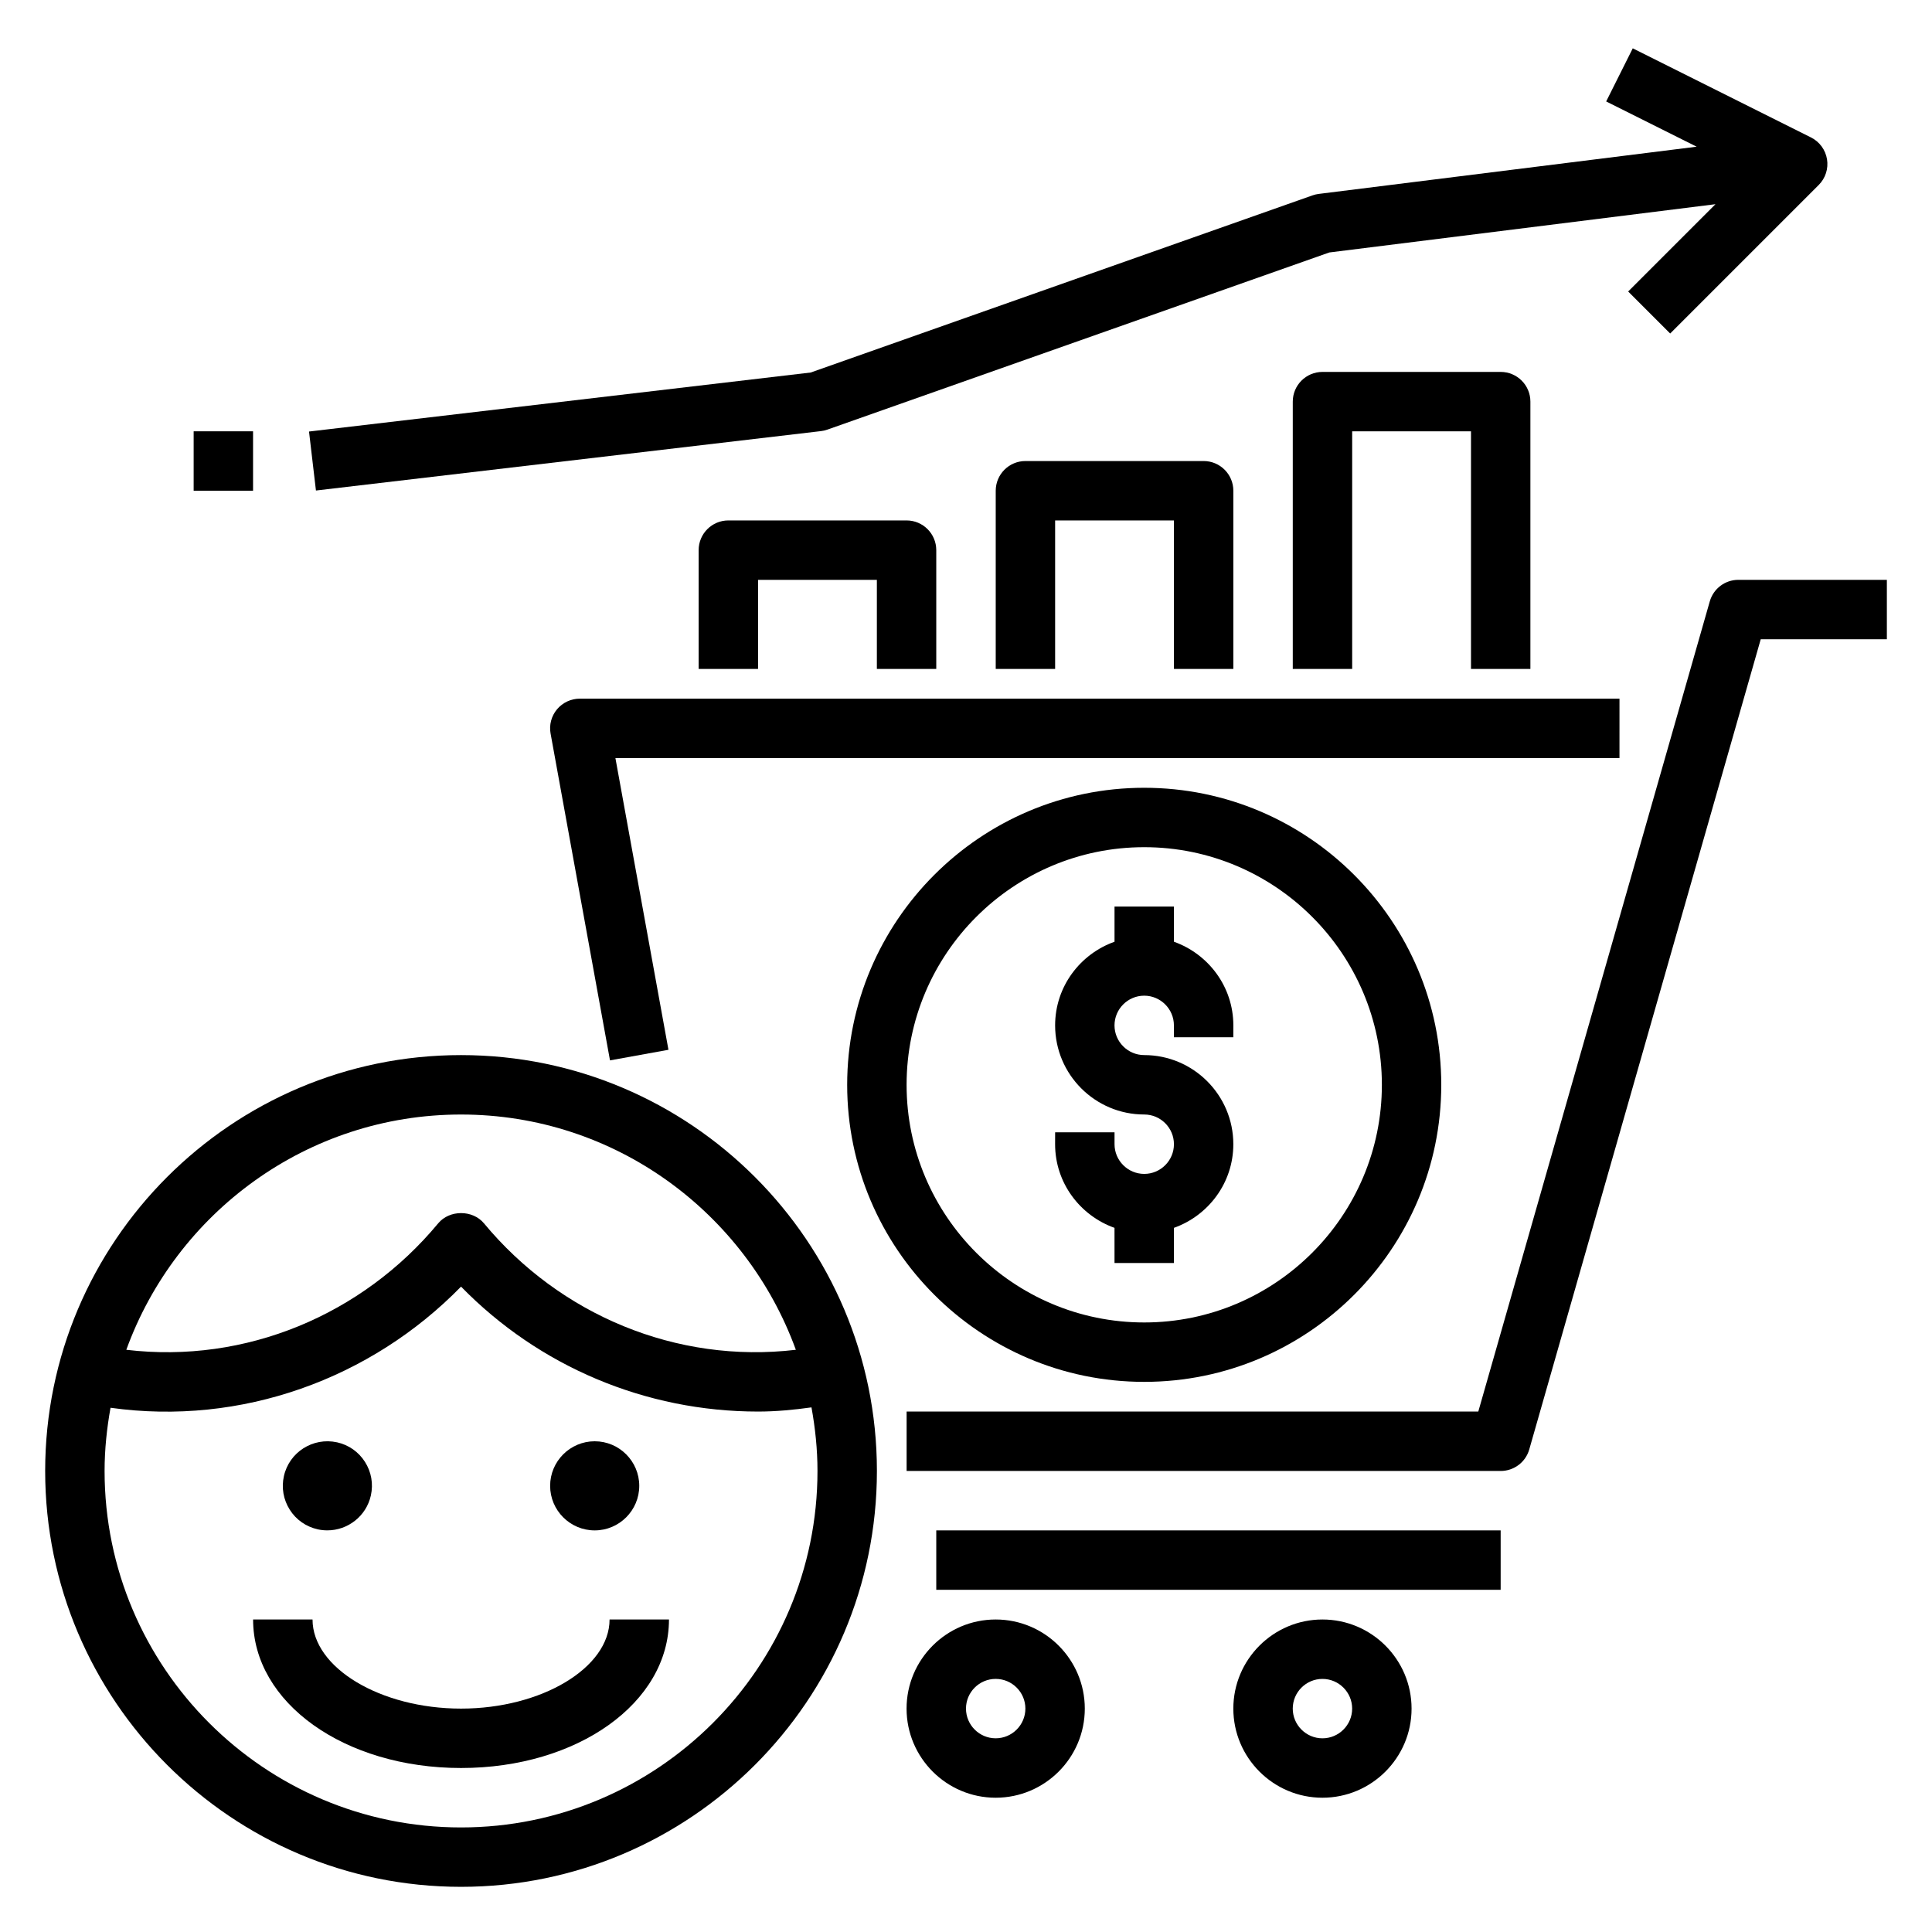 <?xml version="1.0" encoding="UTF-8"?>
<!-- Uploaded to: ICON Repo, www.iconrepo.com, Generator: ICON Repo Mixer Tools -->
<svg fill="#000000" width="800px" height="800px" version="1.1" viewBox="144 144 512 512" xmlns="http://www.w3.org/2000/svg">
 <g>
  <path d="m266.18 644.03c60.773 0 110.21-49.438 110.21-110.21 0-60.773-49.438-110.21-110.21-110.21-60.773-0.004-110.21 49.434-110.21 110.21 0 60.77 49.438 110.21 110.21 110.21zm0-204.67c40.801 0 75.531 26.047 88.727 62.348-31.652 3.754-62.551-9.281-82.656-33.52-3-3.606-9.125-3.606-12.121 0-20.105 24.246-51.004 37.281-82.656 33.52 13.172-36.301 47.906-62.348 88.707-62.348zm-92.891 77.711c34.621 4.856 68.992-7.629 92.891-32.102 20.656 21.145 48.867 33.109 78.719 33.109 4.691 0 9.422-0.449 14.152-1.109 0.992 5.481 1.59 11.094 1.59 16.855 0 52.09-42.375 94.465-94.465 94.465-52.086 0-94.461-42.379-94.461-94.465 0-5.723 0.598-11.305 1.574-16.754z"/>
  <path d="m228.2 549.29c0.852 0.188 1.707 0.273 2.551 0.273 5.414 0 10.312-3.754 11.531-9.242 0.684-3.078 0.133-6.234-1.559-8.902-1.691-2.66-4.32-4.504-7.398-5.188h-0.008c-6.383-1.395-12.676 2.621-14.082 8.965-0.684 3.078-0.133 6.234 1.559 8.902 1.684 2.656 4.312 4.496 7.406 5.191z"/>
  <path d="m301.6 549.57c6.512 0 11.809-5.297 11.809-11.809 0-6.508-5.297-11.809-11.809-11.809-6.508 0-11.809 5.301-11.809 11.809 0 6.512 5.301 11.809 11.809 11.809z"/>
  <path d="m266.18 612.54c30.898 0 55.105-17.285 55.105-39.359h-15.742c0 12.801-18.027 23.617-39.359 23.617-21.332 0-39.359-10.816-39.359-23.617h-15.75c0 22.074 24.207 39.359 55.105 39.359z"/>
  <path d="m573.18 329.15h-275.52c-2.332 0-4.551 1.039-6.047 2.824-1.496 1.785-2.125 4.156-1.699 6.445l15.742 86.594 15.492-2.809-14.059-77.309h266.09z"/>
  <path d="m597.11 303.37-61.348 214.71h-151.5v15.742h157.44c3.512 0 6.606-2.332 7.566-5.707l61.344-214.71h33.426v-15.742h-39.359c-3.512 0-6.606 2.328-7.566 5.707z"/>
  <path d="m368.51 431.49c0 43.406 35.312 78.719 78.719 78.719s78.719-35.312 78.719-78.719-35.312-78.719-78.719-78.719c-43.406-0.004-78.719 35.312-78.719 78.719zm141.7 0c0 34.723-28.254 62.977-62.977 62.977-34.723 0-62.977-28.254-62.977-62.977 0-34.723 28.254-62.977 62.977-62.977 34.723 0 62.977 28.25 62.977 62.977z"/>
  <path d="m392.12 549.57h149.57v15.742h-149.57z"/>
  <path d="m518.08 596.8c0-13.02-10.598-23.617-23.617-23.617-13.02 0-23.617 10.598-23.617 23.617s10.598 23.617 23.617 23.617c13.023-0.004 23.617-10.598 23.617-23.617zm-31.488 0c0-4.336 3.535-7.871 7.871-7.871 4.336 0 7.871 3.535 7.871 7.871 0 4.336-3.535 7.871-7.871 7.871-4.336 0-7.871-3.535-7.871-7.871z"/>
  <path d="m384.25 596.8c0 13.02 10.598 23.617 23.617 23.617 13.02 0 23.617-10.598 23.617-23.617s-10.598-23.617-23.617-23.617c-13.02 0-23.617 10.594-23.617 23.617zm23.617-7.875c4.336 0 7.871 3.535 7.871 7.871s-3.535 7.871-7.871 7.871c-4.336 0-7.871-3.535-7.871-7.871s3.531-7.871 7.871-7.871z"/>
  <path d="m439.36 384.25v9.32c-9.141 3.258-15.742 11.918-15.742 22.168 0 13.02 10.598 23.617 23.617 23.617 4.336 0 7.871 3.535 7.871 7.871 0 4.336-3.535 7.871-7.871 7.871s-7.871-3.535-7.871-7.871v-3.148h-15.742l-0.008 3.148c0 10.25 6.606 18.91 15.742 22.168l0.004 9.32h15.742v-9.32c9.141-3.258 15.742-11.918 15.742-22.168 0-13.02-10.598-23.617-23.617-23.617-4.336 0-7.871-3.535-7.871-7.871 0-4.336 3.535-7.871 7.871-7.871 4.336 0 7.871 3.535 7.871 7.871v3.148h15.742l0.008-3.148c0-10.25-6.606-18.91-15.742-22.168l-0.004-9.32z"/>
  <path d="m392.12 321.28v-31.488c0-4.344-3.527-7.871-7.871-7.871h-47.23c-4.344 0-7.871 3.527-7.871 7.871v31.488h15.742v-23.617h31.488v23.617z"/>
  <path d="m470.85 321.28v-47.23c0-4.344-3.527-7.871-7.871-7.871h-47.23c-4.344 0-7.871 3.527-7.871 7.871v47.23h15.742v-39.359h31.488v39.359z"/>
  <path d="m549.57 321.28v-70.848c0-4.344-3.527-7.871-7.871-7.871h-47.23c-4.344 0-7.871 3.527-7.871 7.871v70.848h15.742v-62.977h31.488v62.977z"/>
  <path d="m361.56 258.25c0.582-0.07 1.148-0.195 1.699-0.395l133.02-46.949 102.34-12.793-23.137 23.137 11.133 11.133 39.359-39.359c1.793-1.785 2.613-4.328 2.203-6.824-0.41-2.496-1.984-4.644-4.25-5.777l-47.23-23.617-7.047 14.082 23.977 11.988-100.16 12.516c-0.559 0.07-1.109 0.195-1.645 0.387l-132.98 46.941-132.95 15.641 1.836 15.633z"/>
  <path d="m195.32 258.3h15.742v15.742h-15.742z"/>
 </g>
</svg>